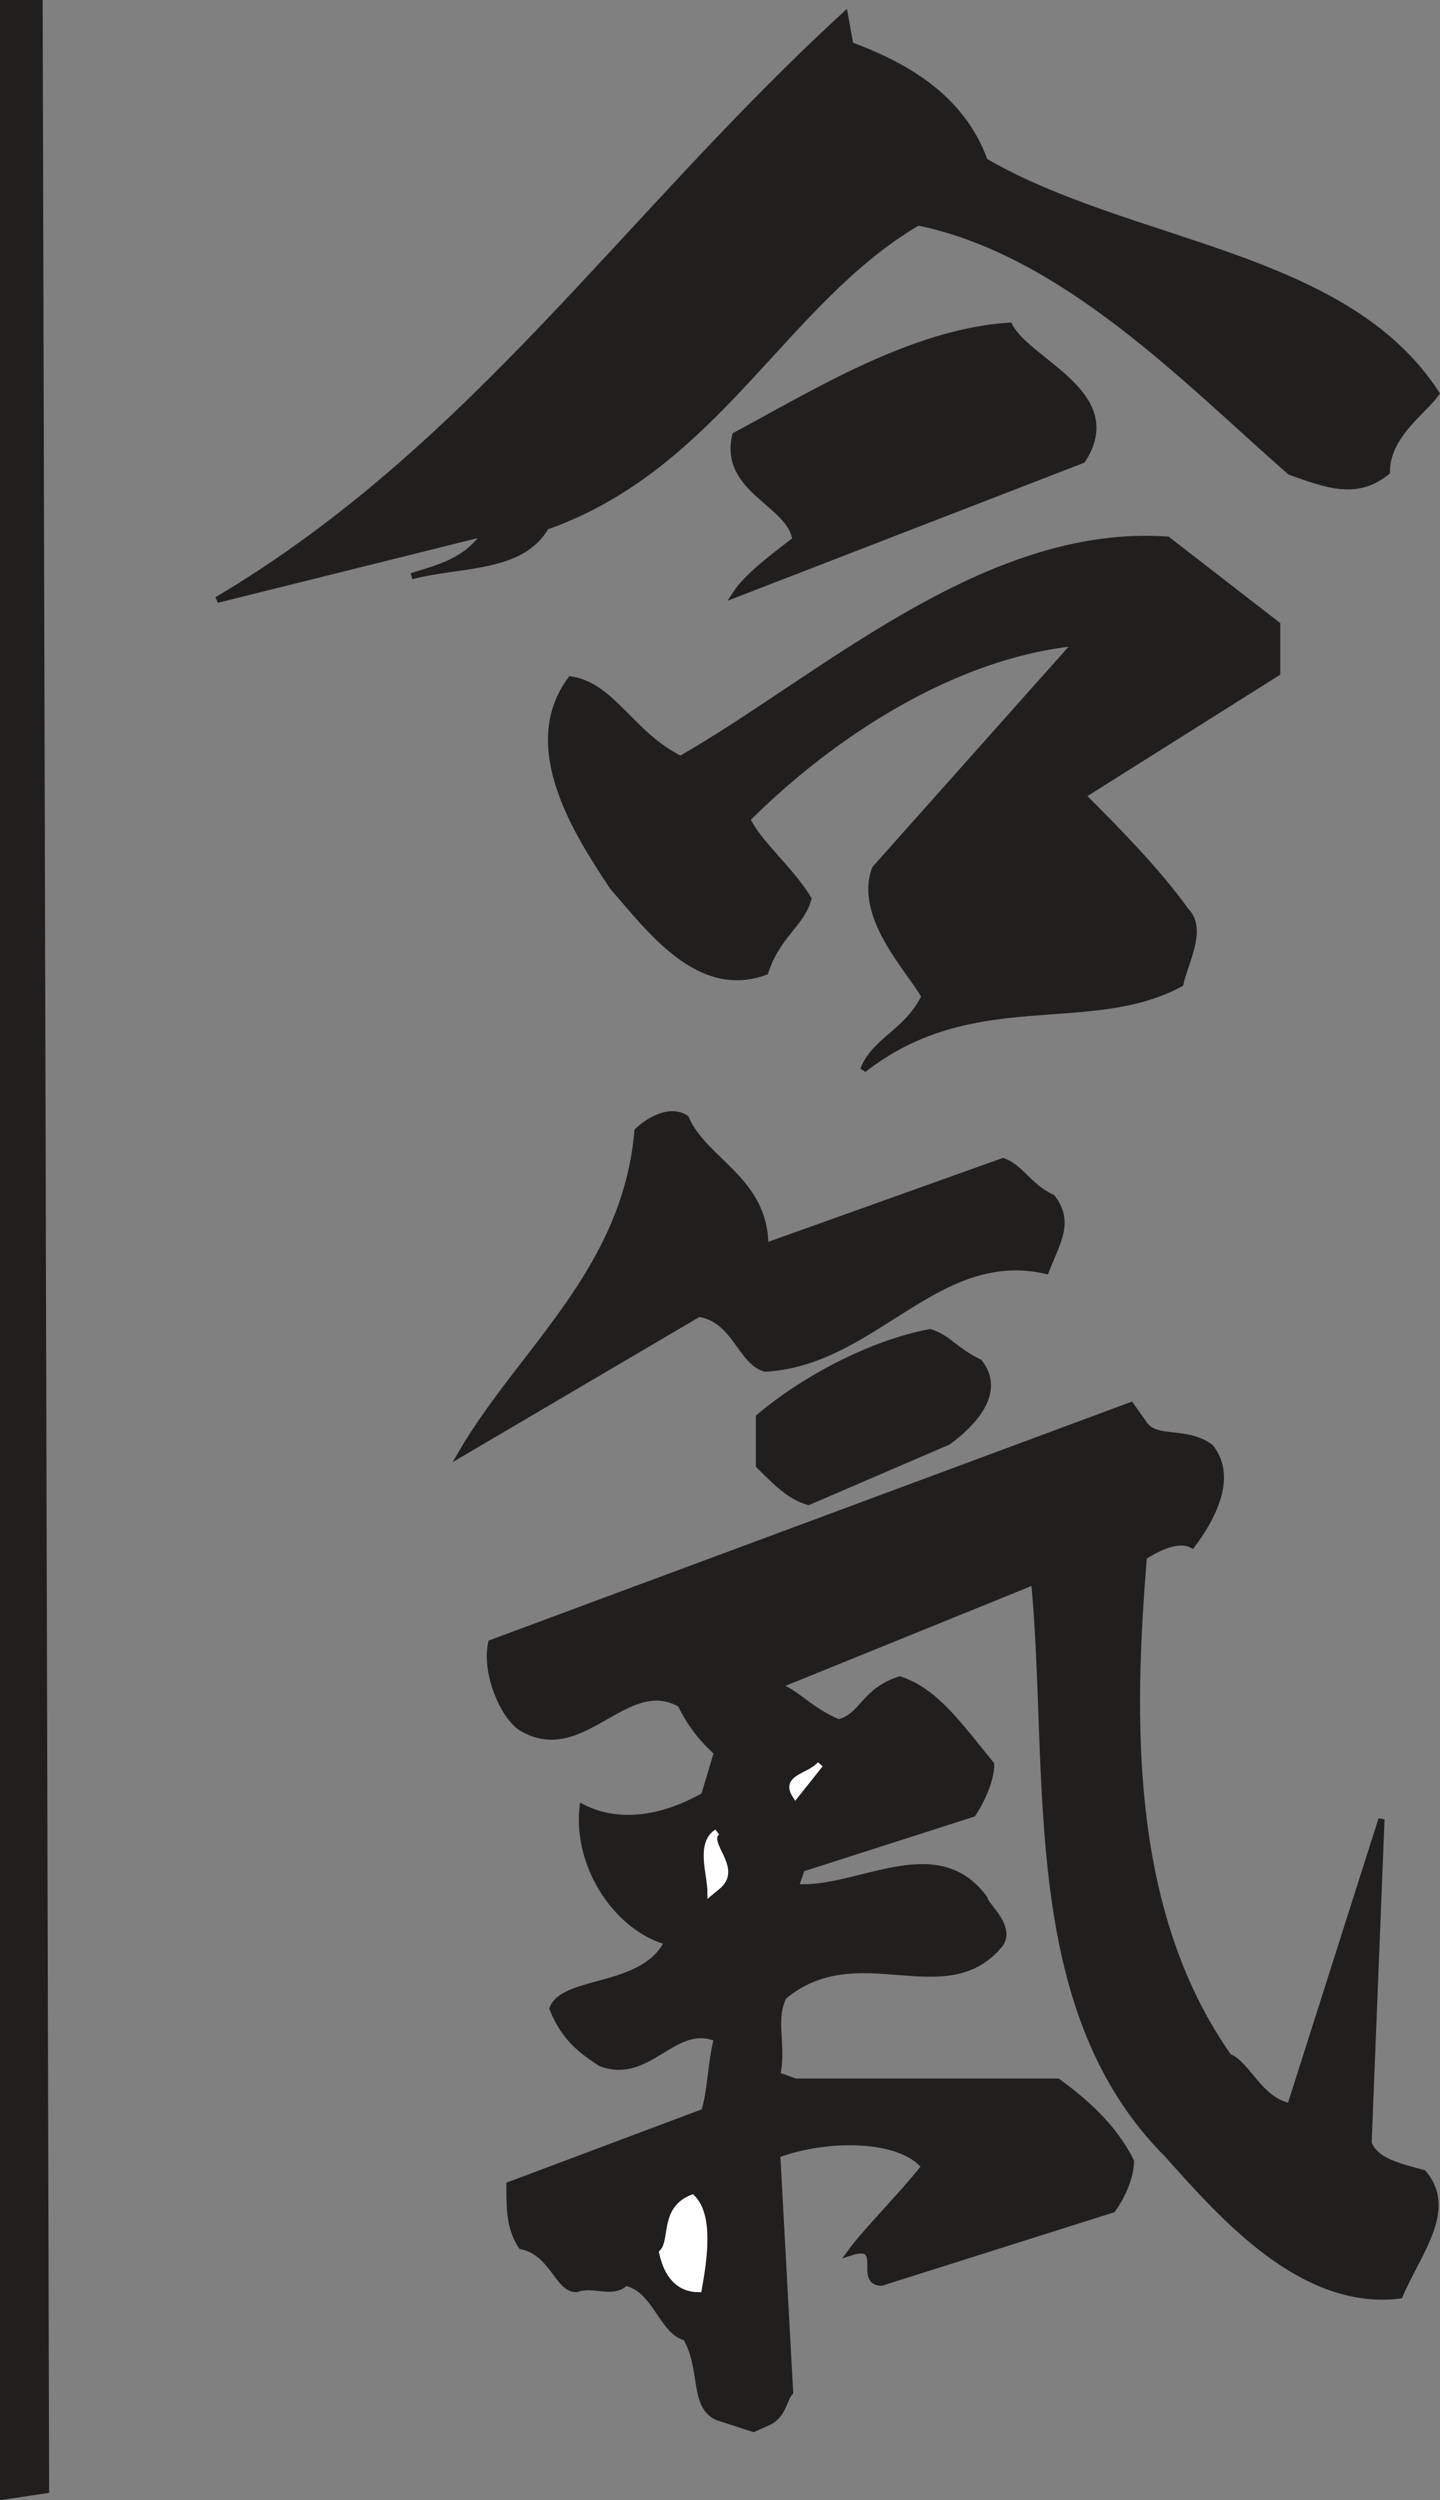 <svg width="178.568" height="310.019" viewBox="0 0 133.926 232.514" xmlns="http://www.w3.org/2000/svg"><rect x="0" y="0" width="133.926" height="232.514" fill="#808080" stroke="none"/><path style="fill:#211e1e;fill-opacity:1;fill-rule:evenodd;stroke:#211e1e;stroke-width:5.7;stroke-linecap:square;stroke-linejoin:miter;stroke-miterlimit:4;stroke-opacity:1" d="M11.016 11.016V2330H45L51.016 16.992Zm0 0" transform="matrix(.1 0 0 -.1 -.817 233.285)"/><path style="fill:#211e1e;fill-opacity:1;fill-rule:evenodd;stroke:none" d="M70.898 834.602 67.5 833.5c-2.3-1.102-1.2-4.5-2.898-7.398-2.204-.5-2.801-4.5-5.602-5.102-1.2 1.2-2.898 0-4.602.602-1.699 0-2.199-3.403-5.097-4-1.102-1.704-1.102-3.403-1.102-5.704l18.102-6.796c.597-1.704.597-4.5 1.199-6.801-4-1.7-6.3 4-10.8 2.3-1.7-1.101-3.4-2.3-4.5-5.101 1.1-2.8 8.5-1.7 10.698-6.2-4.5-1.198-8.5-6.8-7.898-12.5 3.398 1.7 7.398 1.098 11.3-1.1l1.2-4c-1.2-1.098-2.3-2.302-3.398-4.5C59 764.3 55 772.8 49.3 769.397c-1.7-1.097-3.403-5.097-2.801-7.898l59.5-22.102 1.2 1.704c1.1 1.699 3.902.5 6.198 2.199 2.301 2.898 0 6.8-1.699 9.097-1.097-.597-2.8 0-4.5 1.102-1.199 14.8-1.699 32.898 7.903 46.5 1.699.602 2.796 4 5.699 4.602l8.5-26.704L128.1 808c.598 1.7 2.899 2.2 5.098 2.8 2.903 3.4-.5 7.4-2.199 11.4-9.102 1.1-16.5-7.4-21.602-13.098C95.801 795.5 98.7 774 97 755.8l-23.898 9.7c1.699.5 2.898 2.2 5.699 3.398 2.3-.597 2.3-2.898 5.699-4 3.398 1.102 5.7 4.5 8.5 7.903 0 1.199-.602 2.898-1.7 4.597L75.399 782.5l-.597 1.7c5.699.5 13.097-5.098 17.597 1.1 0 .598 2.903 2.802 1.204 4.5-5.102 5.7-13.102-1.1-19.903 4.598-1.097 2.204 0 4.5-.597 7.301l1.699.602H99.2c2.301 1.699 5.102 4 6.801 7.398 0 1.102-.5 2.801-1.7 4.5L82.8 821c-2.3 0 .5-3.898-2.902-2.8 1.704-2.302 4.602-5.098 6.903-8-2.301-2.802-9.102-2.802-13.7-1.098l1.2 22.097c-.602.602-.602 2.301-2.301 2.903" transform="translate(-.817 -608.715)"/><path style="fill:none;stroke:#211e1e;stroke-width:5.7;stroke-linecap:square;stroke-linejoin:miter;stroke-miterlimit:4;stroke-opacity:1" d="M708.984 73.984 675 85c-23.008 11.016-11.992 45-28.984 73.984-22.032 5-28.008 45-56.016 51.016-11.992-11.992-28.984 0-46.016-6.016-16.992 0-21.992 34.024-50.976 40-11.016 17.032-11.016 34.024-11.016 57.032l181.016 67.968c5.976 17.032 5.976 45 11.992 68.008-40 16.992-63.008-40-108.008-23.008C550 425 533.008 436.992 521.992 465c11.016 28.008 85 16.992 106.992 61.992-45 11.992-85 68.008-78.984 125 33.984-16.992 73.984-10.976 113.008 11.016l11.992 40c-11.992 10.976-23.008 23.008-33.984 45C590 776.992 550 691.992 493.008 726.016 476.016 736.992 458.984 776.992 465 805l595 221.016 11.992-17.032c11.016-16.992 39.024-5 61.992-21.992 23.008-28.984 0-68.008-16.992-90.976-10.976 5.976-28.008 0-45-11.016C1060 736.992 1055 556.016 1151.016 420c16.992-6.016 27.968-40 56.992-46.016l85 267.032L1281.016 340c5.976-16.992 28.984-21.992 50.976-28.008 29.024-33.984-5-73.984-21.992-113.984-91.016-11.016-165 73.984-216.016 130.976C958.008 465 986.992 680 970 861.992L731.016 765c16.992-5 28.984-21.992 56.992-33.984 23.008 5.976 23.008 28.984 56.992 40 33.984-11.016 56.992-45 85-79.024 0-11.992-6.016-28.984-16.992-45.976L753.984 595l-5.976-16.992c56.992-5 130.976 50.976 175.976-11.016 0-5.976 29.024-28.008 12.032-45C885 465 805 533.008 736.992 476.016c-10.976-22.032 0-45-5.976-73.008l16.992-6.016h243.984c23.008-16.992 51.016-40 68.008-73.984 0-11.016-5-28.008-16.992-45l-215-68.008c-23.008 0 5 38.984-29.024 28.008 17.032 23.008 46.016 50.976 69.024 80-23.008 28.008-91.016 28.008-136.992 10.976l11.992-220.976C736.992 101.992 736.992 85 720 78.984Zm0 0" transform="matrix(.1 0 0 -.1 -.817 233.285)"/><path style="fill:#fff;fill-opacity:1;fill-rule:evenodd;stroke:none" d="M65.8 821.602c-1.698 0-2.902-1.102-3.402-3.403 1.102-1.097 0-4 2.801-5.097 1.7 1.699 1.102 5.699.602 8.5" transform="translate(-.817 -608.715)"/><path style="fill:none;stroke:#fff;stroke-width:5.7;stroke-linecap:square;stroke-linejoin:miter;stroke-miterlimit:4;stroke-opacity:1" d="M658.008 203.984c-16.992 0-29.024 11.016-34.024 34.024 11.016 10.976 0 40 28.008 50.976 16.992-16.992 11.016-56.992 6.016-85zm0 0" transform="matrix(.1 0 0 -.1 -.817 233.285)"/><path style="fill:#fff;fill-opacity:1;fill-rule:evenodd;stroke:none" d="M66.898 784.7c0-1.7-1.097-4.5.602-5.598-1.2 1.097 2.2 3.398 0 5.097" transform="translate(-.817 -608.715)"/><path style="fill:none;stroke:#fff;stroke-width:5.7;stroke-linecap:square;stroke-linejoin:miter;stroke-miterlimit:4;stroke-opacity:1" d="M668.984 573.008c0 16.992-10.976 45 6.016 55.976-11.992-10.976 21.992-33.984 0-50.976Zm0 0" transform="matrix(.1 0 0 -.1 -.817 233.285)"/><path style="fill:#fff;fill-opacity:1;fill-rule:evenodd;stroke:none" d="M74.8 775.7c-1.1-1.7 1.2-1.7 2.302-2.9" transform="translate(-.817 -608.715)"/><path style="fill:none;stroke:#fff;stroke-width:5.7;stroke-linecap:square;stroke-linejoin:miter;stroke-miterlimit:4;stroke-opacity:1" d="M748.008 663.008C736.992 680 760 680 771.016 691.992Zm0 0" transform="matrix(.1 0 0 -.1 -.817 233.285)"/><path style="fill:#211e1e;fill-opacity:1;fill-rule:evenodd;stroke:none" d="M76 748.398c-1.7-.5-2.898-1.699-4.602-3.398v-4.5c4-3.398 10.204-6.8 15.903-7.898 1.699.5 2.3 1.699 4.597 2.796 2.204 2.801-.597 5.704-2.898 7.403" transform="translate(-.817 -608.715)"/><path style="fill:none;stroke:#211e1e;stroke-width:5.7;stroke-linecap:square;stroke-linejoin:miter;stroke-miterlimit:4;stroke-opacity:1" d="M760 936.016c-16.992 5-28.984 16.992-46.016 33.984v45c40 33.984 102.032 68.008 159.024 78.984 16.992-5 23.008-16.992 45.976-27.968 22.032-28.008-5.976-57.032-28.984-74.024zm0 0" transform="matrix(.1 0 0 -.1 -.817 233.285)"/><path style="fill:#211e1e;fill-opacity:1;fill-rule:evenodd;stroke:none" d="M43.7 743.898c5.6-9.597 15.3-17 16.402-30 .597-.597 2.796-2.296 4.5-1.199 1.699 4 7.398 5.7 7.398 11.903l22.102-7.903c1.699.602 2.296 2.301 4.597 3.403 1.7 2.296.5 4-.597 6.796-10.204-2.296-15.903 8.5-26.102 9.102-2.3-.602-2.8-4.602-6.2-5.102" transform="translate(-.817 -608.715)"/><path style="fill:none;stroke:#211e1e;stroke-width:5.7;stroke-linecap:square;stroke-linejoin:miter;stroke-miterlimit:4;stroke-opacity:1" d="M436.992 981.016c56.016 95.976 153.008 170 164.024 300 5.976 5.976 27.968 22.968 45 11.992 16.992-40 73.984-56.992 73.984-119.024l221.016 79.024c16.992-6.016 22.968-23.008 45.976-34.024 16.992-22.968 5-40-5.976-67.968-102.032 22.968-159.024-85-261.016-91.016-23.008 6.016-28.008 46.016-61.992 51.016zm0 0" transform="matrix(.1 0 0 -.1 -.817 233.285)"/><path style="fill:#211e1e;fill-opacity:1;fill-rule:evenodd;stroke:none" d="M81.102 708.2c1.097-2.802 4-3.4 5.699-6.802-1.2-2.296-6.301-7.398-4.602-11.898l18.7-21c-11.297 1.102-22.7 8.5-30.598 16.398 1.097 2.301 4 4.602 5.699 7.403-.602 2.3-2.898 3.398-4 6.8-6.2 2.297-10.8-4-14.2-7.902-3.402-5.097-8.5-13.097-3.902-19.3 3.903.601 5.602 5.101 10.204 7.402 13-7.403 28.296-21.602 45.296-20.403l10.204 7.903v4.5L101.5 682.699c2.8 2.801 6.8 6.801 9.602 10.7 1.699 1.703 0 4.601-.5 6.8-8.5 4.602-19.301 0-29.5 8" transform="translate(-.817 -608.715)"/><path style="fill:none;stroke:#211e1e;stroke-width:5.7;stroke-linecap:square;stroke-linejoin:miter;stroke-miterlimit:4;stroke-opacity:1" d="M811.016 1338.008c10.976 28.008 40 33.984 56.992 68.008C856.016 1428.984 805 1480 821.992 1525l186.992 210c-112.968-11.016-226.992-85-305.976-163.984 10.976-23.008 40-46.016 56.992-74.024-6.016-23.008-28.984-33.984-40-68.008-61.992-22.968-108.008 40-141.992 79.024-34.024 50.976-85 130.976-39.024 193.008C578.008 1695 595 1650 641.016 1626.992c130 74.024 282.968 216.016 452.968 204.024l102.032-79.024v-45L1015 1593.008c28.008-28.008 68.008-68.008 96.016-106.992 16.992-17.032 0-46.016-5-68.008-85-46.016-193.008 0-295-80zm0 0" transform="matrix(.1 0 0 -.1 -.817 233.285)"/><path style="fill:#211e1e;fill-opacity:1;fill-rule:evenodd;stroke:none" d="M21 664.5c23.8-14.102 38-35.7 58.398-54.398l.5 2.796c4.602 1.704 10.301 4.602 12.5 10.801 13.602 7.903 33.5 8.5 42 21.602-1.199 1.699-4.597 3.898-4.597 7.3-2.801 2.297-5.602 1.2-9 0-9.7-8.5-21-20.402-34.602-23.203C73.7 636.7 67.5 652.102 51.602 657.7c-2.301 4-7.903 3.403-12.5 4.602 1.699-.602 5.097-1.2 6.796-4" transform="translate(-.817 -608.715)"/><path style="fill:none;stroke:#211e1e;stroke-width:5.7;stroke-linecap:square;stroke-linejoin:miter;stroke-miterlimit:4;stroke-opacity:1" d="M210 1775c238.008 141.016 380 356.992 583.984 543.984l5-27.968c46.016-17.032 103.008-46.016 125-108.008 136.016-79.024 335-85 420-216.016-11.992-16.992-45.976-38.984-45.976-73.008-28.008-22.968-56.016-11.992-90 0-96.992 85-210 204.024-346.016 232.032-125-73.008-186.992-227.032-345.976-283.008-23.008-40-79.024-34.024-125-46.016 16.992 6.016 50.976 11.992 67.968 40zm0 0" transform="matrix(.1 0 0 -.1 -.817 233.285)"/><path style="fill:#211e1e;fill-opacity:1;fill-rule:evenodd;stroke:none" d="M69.2 664c1.1-1.7 3.402-3.398 5.6-5.102-.5-3.398-6.8-4.597-5.6-9.699 7.3-3.898 16.402-9.597 25.5-10.199 1.698 3.398 10.8 6.3 6.8 12.5" transform="translate(-.817 -608.715)"/><path style="fill:none;stroke:#211e1e;stroke-width:5.7;stroke-linecap:square;stroke-linejoin:miter;stroke-miterlimit:4;stroke-opacity:1" d="M691.992 1780c11.016 16.992 34.024 33.984 56.016 51.016-5 33.984-68.008 45.976-56.016 96.992 73.008 38.984 164.024 95.976 255 101.992 16.992-33.984 108.008-63.008 68.008-125Zm0 0" transform="matrix(.1 0 0 -.1 -.817 233.285)"/></svg>
